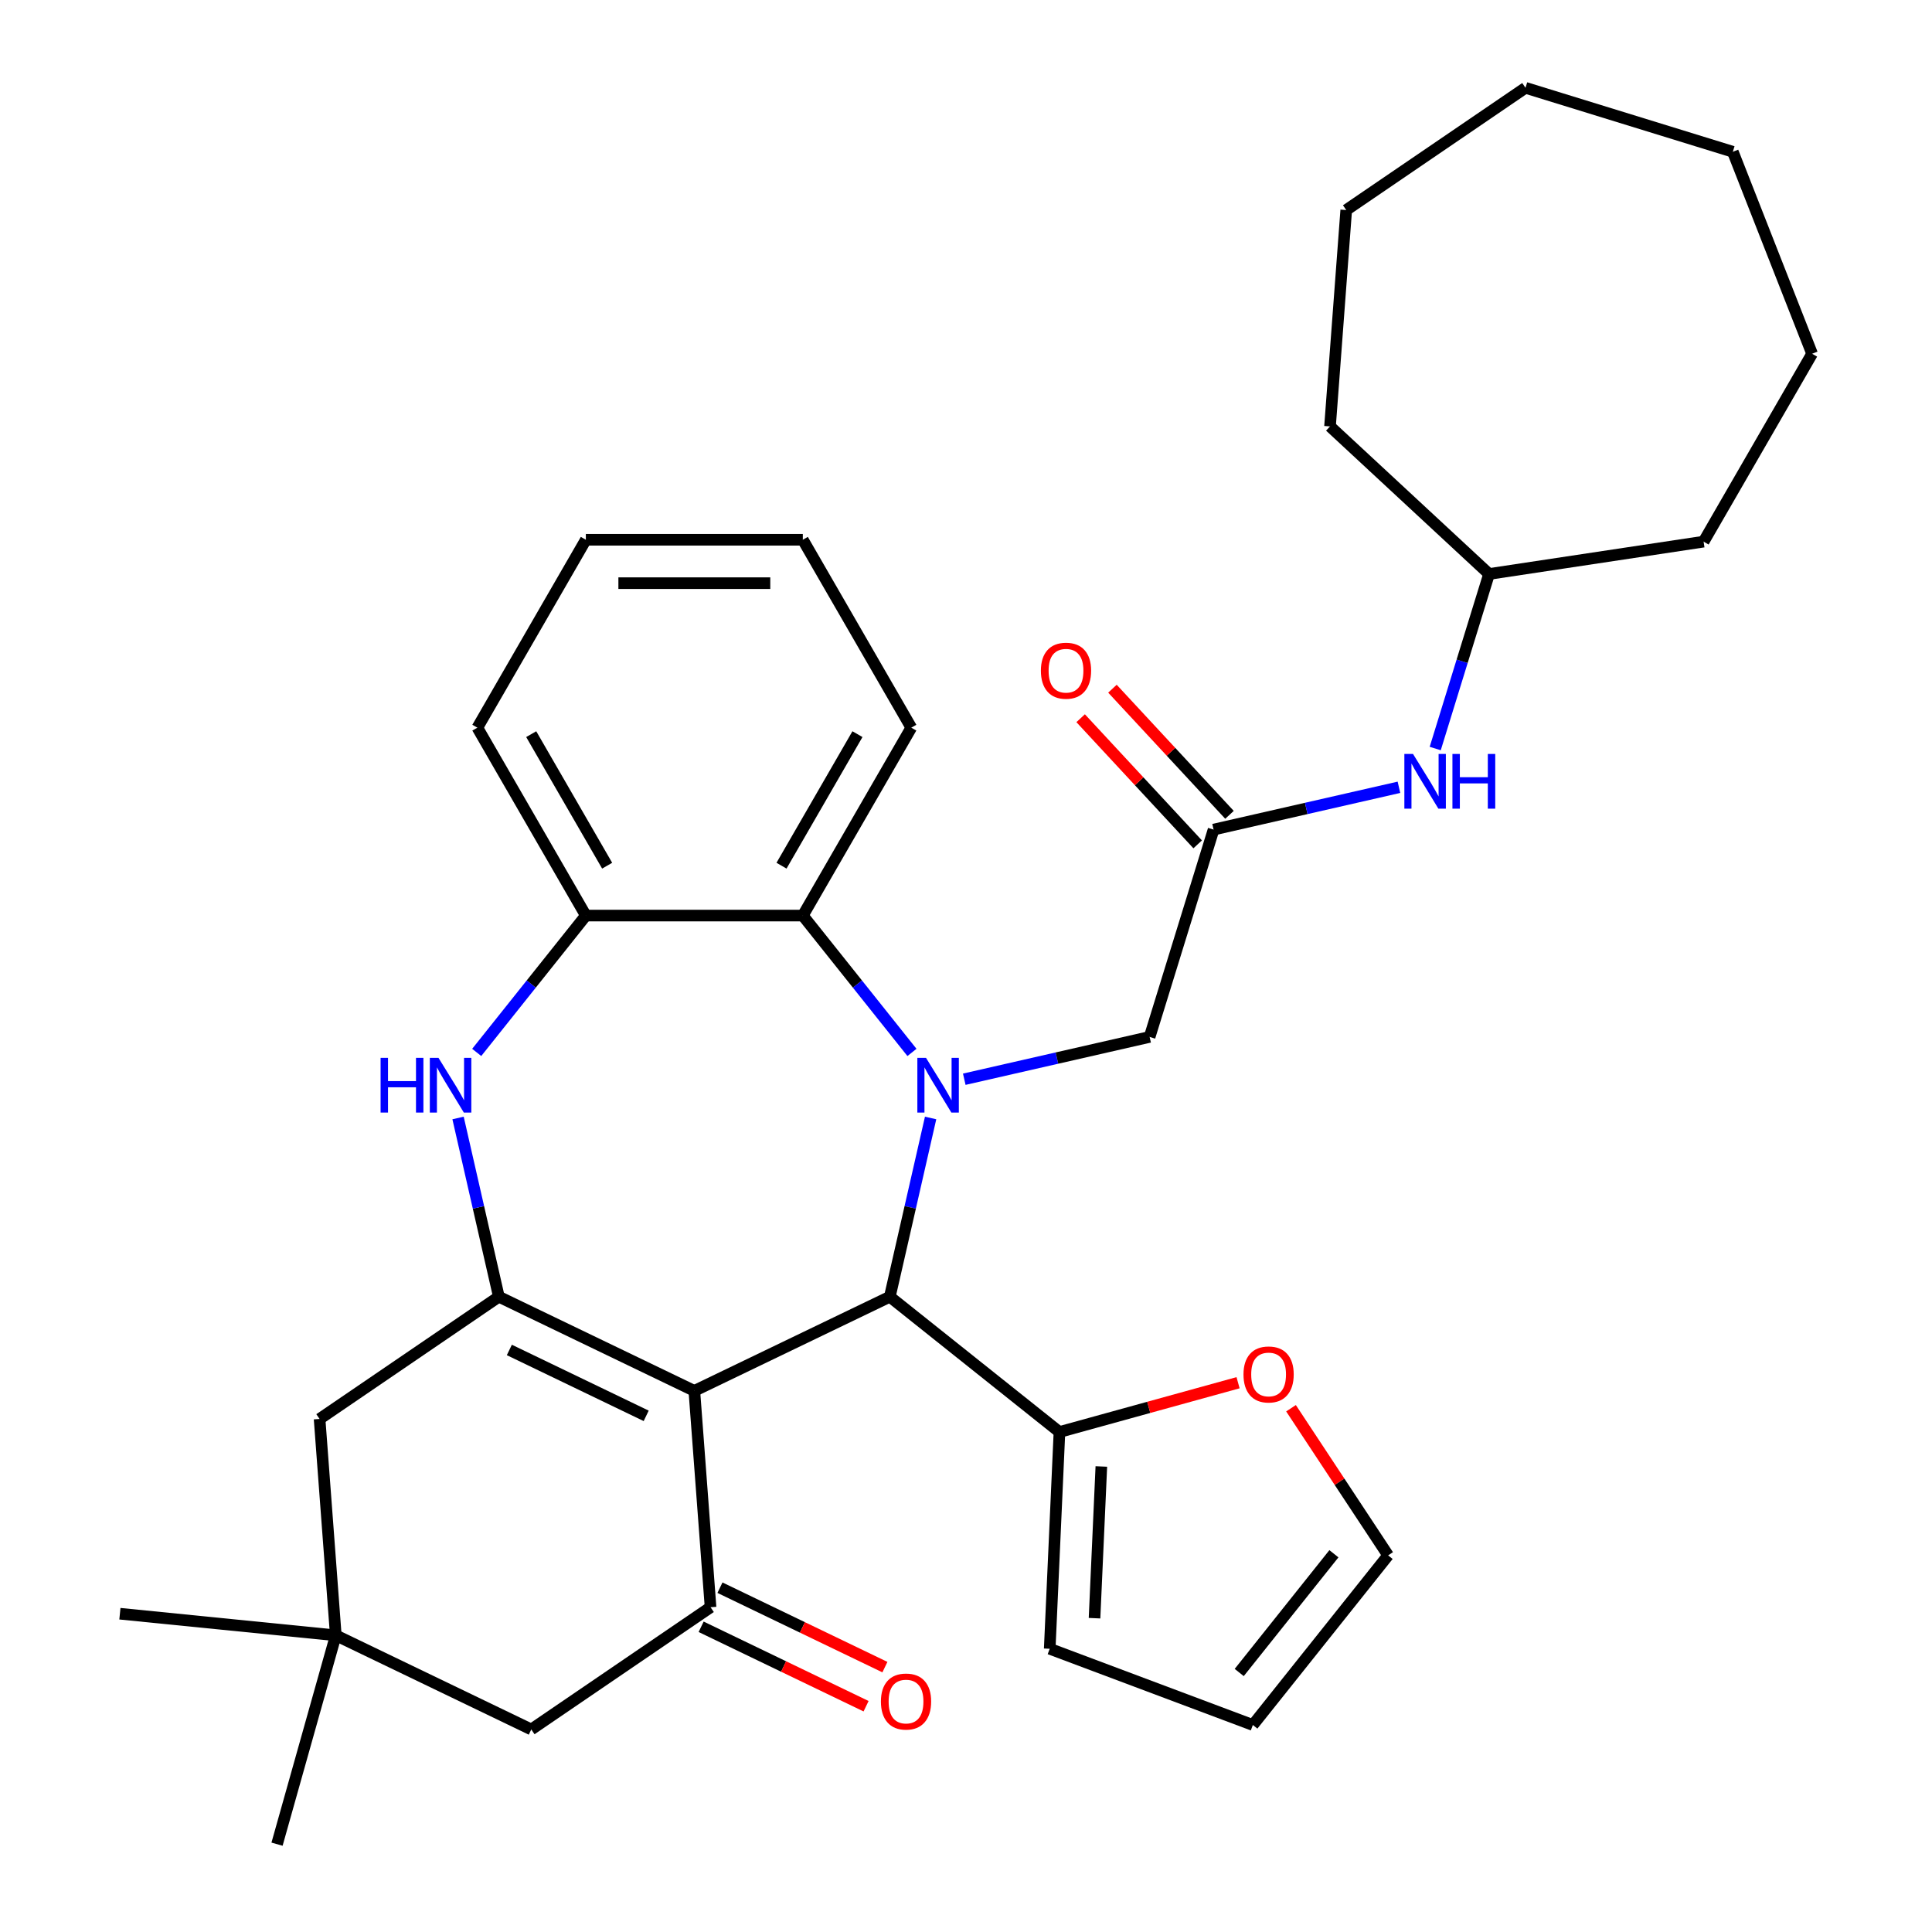 <?xml version='1.0' encoding='iso-8859-1'?>
<svg version='1.1' baseProfile='full'
              xmlns='http://www.w3.org/2000/svg'
                      xmlns:rdkit='http://www.rdkit.org/xml'
                      xmlns:xlink='http://www.w3.org/1999/xlink'
                  xml:space='preserve'
width='1000px' height='1000px' viewBox='0 0 1000 1000'>
<!-- END OF HEADER -->
<rect style='opacity:1.0;fill:#FFFFFF;stroke:none' width='1000' height='1000' x='0' y='0'> </rect>
<path class='bond-1' d='M 359.386,719.914 L 460.568,671.188' style='fill:none;fill-rule:evenodd;stroke:#000000;stroke-width:6px;stroke-linecap:butt;stroke-linejoin:miter;stroke-opacity:1' />
<path class='bond-2' d='M 359.386,719.914 L 258.204,671.188' style='fill:none;fill-rule:evenodd;stroke:#000000;stroke-width:6px;stroke-linecap:butt;stroke-linejoin:miter;stroke-opacity:1' />
<path class='bond-2' d='M 334.464,732.841 L 263.636,698.733' style='fill:none;fill-rule:evenodd;stroke:#000000;stroke-width:6px;stroke-linecap:butt;stroke-linejoin:miter;stroke-opacity:1' />
<path class='bond-3' d='M 359.386,719.914 L 367.779,831.903' style='fill:none;fill-rule:evenodd;stroke:#000000;stroke-width:6px;stroke-linecap:butt;stroke-linejoin:miter;stroke-opacity:1' />
<path class='bond-0' d='M 481.685,578.667 L 471.127,624.928' style='fill:none;fill-rule:evenodd;stroke:#0000FF;stroke-width:6px;stroke-linecap:butt;stroke-linejoin:miter;stroke-opacity:1' />
<path class='bond-0' d='M 471.127,624.928 L 460.568,671.188' style='fill:none;fill-rule:evenodd;stroke:#000000;stroke-width:6px;stroke-linecap:butt;stroke-linejoin:miter;stroke-opacity:1' />
<path class='bond-5' d='M 472.027,544.732 L 443.782,509.315' style='fill:none;fill-rule:evenodd;stroke:#0000FF;stroke-width:6px;stroke-linecap:butt;stroke-linejoin:miter;stroke-opacity:1' />
<path class='bond-5' d='M 443.782,509.315 L 415.538,473.898' style='fill:none;fill-rule:evenodd;stroke:#000000;stroke-width:6px;stroke-linecap:butt;stroke-linejoin:miter;stroke-opacity:1' />
<path class='bond-8' d='M 499.105,558.608 L 547.075,547.659' style='fill:none;fill-rule:evenodd;stroke:#0000FF;stroke-width:6px;stroke-linecap:butt;stroke-linejoin:miter;stroke-opacity:1' />
<path class='bond-8' d='M 547.075,547.659 L 595.045,536.71' style='fill:none;fill-rule:evenodd;stroke:#000000;stroke-width:6px;stroke-linecap:butt;stroke-linejoin:miter;stroke-opacity:1' />
<path class='bond-7' d='M 460.568,671.188 L 548.37,741.208' style='fill:none;fill-rule:evenodd;stroke:#000000;stroke-width:6px;stroke-linecap:butt;stroke-linejoin:miter;stroke-opacity:1' />
<path class='bond-4' d='M 258.204,671.188 L 247.646,624.928' style='fill:none;fill-rule:evenodd;stroke:#000000;stroke-width:6px;stroke-linecap:butt;stroke-linejoin:miter;stroke-opacity:1' />
<path class='bond-4' d='M 247.646,624.928 L 237.087,578.667' style='fill:none;fill-rule:evenodd;stroke:#0000FF;stroke-width:6px;stroke-linecap:butt;stroke-linejoin:miter;stroke-opacity:1' />
<path class='bond-10' d='M 258.204,671.188 L 165.415,734.45' style='fill:none;fill-rule:evenodd;stroke:#000000;stroke-width:6px;stroke-linecap:butt;stroke-linejoin:miter;stroke-opacity:1' />
<path class='bond-12' d='M 367.779,831.903 L 274.989,895.166' style='fill:none;fill-rule:evenodd;stroke:#000000;stroke-width:6px;stroke-linecap:butt;stroke-linejoin:miter;stroke-opacity:1' />
<path class='bond-15' d='M 362.906,842.022 L 405.593,862.579' style='fill:none;fill-rule:evenodd;stroke:#000000;stroke-width:6px;stroke-linecap:butt;stroke-linejoin:miter;stroke-opacity:1' />
<path class='bond-15' d='M 405.593,862.579 L 448.28,883.136' style='fill:none;fill-rule:evenodd;stroke:#FF0000;stroke-width:6px;stroke-linecap:butt;stroke-linejoin:miter;stroke-opacity:1' />
<path class='bond-15' d='M 372.651,821.785 L 415.338,842.342' style='fill:none;fill-rule:evenodd;stroke:#000000;stroke-width:6px;stroke-linecap:butt;stroke-linejoin:miter;stroke-opacity:1' />
<path class='bond-15' d='M 415.338,842.342 L 458.026,862.899' style='fill:none;fill-rule:evenodd;stroke:#FF0000;stroke-width:6px;stroke-linecap:butt;stroke-linejoin:miter;stroke-opacity:1' />
<path class='bond-6' d='M 246.746,544.732 L 274.99,509.315' style='fill:none;fill-rule:evenodd;stroke:#0000FF;stroke-width:6px;stroke-linecap:butt;stroke-linejoin:miter;stroke-opacity:1' />
<path class='bond-6' d='M 274.99,509.315 L 303.235,473.898' style='fill:none;fill-rule:evenodd;stroke:#000000;stroke-width:6px;stroke-linecap:butt;stroke-linejoin:miter;stroke-opacity:1' />
<path class='bond-21' d='M 415.538,473.898 L 471.69,376.64' style='fill:none;fill-rule:evenodd;stroke:#000000;stroke-width:6px;stroke-linecap:butt;stroke-linejoin:miter;stroke-opacity:1' />
<path class='bond-21' d='M 404.509,448.079 L 443.815,379.998' style='fill:none;fill-rule:evenodd;stroke:#000000;stroke-width:6px;stroke-linecap:butt;stroke-linejoin:miter;stroke-opacity:1' />
<path class='bond-34' d='M 415.538,473.898 L 303.235,473.898' style='fill:none;fill-rule:evenodd;stroke:#000000;stroke-width:6px;stroke-linecap:butt;stroke-linejoin:miter;stroke-opacity:1' />
<path class='bond-22' d='M 303.235,473.898 L 247.083,376.64' style='fill:none;fill-rule:evenodd;stroke:#000000;stroke-width:6px;stroke-linecap:butt;stroke-linejoin:miter;stroke-opacity:1' />
<path class='bond-22' d='M 314.263,448.079 L 274.957,379.998' style='fill:none;fill-rule:evenodd;stroke:#000000;stroke-width:6px;stroke-linecap:butt;stroke-linejoin:miter;stroke-opacity:1' />
<path class='bond-13' d='M 548.37,741.208 L 594.595,728.45' style='fill:none;fill-rule:evenodd;stroke:#000000;stroke-width:6px;stroke-linecap:butt;stroke-linejoin:miter;stroke-opacity:1' />
<path class='bond-13' d='M 594.595,728.45 L 640.819,715.693' style='fill:none;fill-rule:evenodd;stroke:#FF0000;stroke-width:6px;stroke-linecap:butt;stroke-linejoin:miter;stroke-opacity:1' />
<path class='bond-16' d='M 548.37,741.208 L 543.332,853.398' style='fill:none;fill-rule:evenodd;stroke:#000000;stroke-width:6px;stroke-linecap:butt;stroke-linejoin:miter;stroke-opacity:1' />
<path class='bond-16' d='M 570.053,759.044 L 566.526,837.577' style='fill:none;fill-rule:evenodd;stroke:#000000;stroke-width:6px;stroke-linecap:butt;stroke-linejoin:miter;stroke-opacity:1' />
<path class='bond-9' d='M 595.045,536.71 L 628.147,429.396' style='fill:none;fill-rule:evenodd;stroke:#000000;stroke-width:6px;stroke-linecap:butt;stroke-linejoin:miter;stroke-opacity:1' />
<path class='bond-14' d='M 628.147,429.396 L 676.118,418.447' style='fill:none;fill-rule:evenodd;stroke:#000000;stroke-width:6px;stroke-linecap:butt;stroke-linejoin:miter;stroke-opacity:1' />
<path class='bond-14' d='M 676.118,418.447 L 724.088,407.498' style='fill:none;fill-rule:evenodd;stroke:#0000FF;stroke-width:6px;stroke-linecap:butt;stroke-linejoin:miter;stroke-opacity:1' />
<path class='bond-17' d='M 636.38,421.757 L 606.091,389.114' style='fill:none;fill-rule:evenodd;stroke:#000000;stroke-width:6px;stroke-linecap:butt;stroke-linejoin:miter;stroke-opacity:1' />
<path class='bond-17' d='M 606.091,389.114 L 575.802,356.47' style='fill:none;fill-rule:evenodd;stroke:#FF0000;stroke-width:6px;stroke-linecap:butt;stroke-linejoin:miter;stroke-opacity:1' />
<path class='bond-17' d='M 619.915,437.035 L 589.626,404.391' style='fill:none;fill-rule:evenodd;stroke:#000000;stroke-width:6px;stroke-linecap:butt;stroke-linejoin:miter;stroke-opacity:1' />
<path class='bond-17' d='M 589.626,404.391 L 559.337,371.747' style='fill:none;fill-rule:evenodd;stroke:#FF0000;stroke-width:6px;stroke-linecap:butt;stroke-linejoin:miter;stroke-opacity:1' />
<path class='bond-33' d='M 165.415,734.45 L 173.808,846.44' style='fill:none;fill-rule:evenodd;stroke:#000000;stroke-width:6px;stroke-linecap:butt;stroke-linejoin:miter;stroke-opacity:1' />
<path class='bond-11' d='M 173.808,846.44 L 274.989,895.166' style='fill:none;fill-rule:evenodd;stroke:#000000;stroke-width:6px;stroke-linecap:butt;stroke-linejoin:miter;stroke-opacity:1' />
<path class='bond-23' d='M 173.808,846.44 L 62.062,835.258' style='fill:none;fill-rule:evenodd;stroke:#000000;stroke-width:6px;stroke-linecap:butt;stroke-linejoin:miter;stroke-opacity:1' />
<path class='bond-24' d='M 173.808,846.44 L 143.391,954.545' style='fill:none;fill-rule:evenodd;stroke:#000000;stroke-width:6px;stroke-linecap:butt;stroke-linejoin:miter;stroke-opacity:1' />
<path class='bond-18' d='M 668.223,728.898 L 693.358,766.977' style='fill:none;fill-rule:evenodd;stroke:#FF0000;stroke-width:6px;stroke-linecap:butt;stroke-linejoin:miter;stroke-opacity:1' />
<path class='bond-18' d='M 693.358,766.977 L 718.494,805.056' style='fill:none;fill-rule:evenodd;stroke:#000000;stroke-width:6px;stroke-linecap:butt;stroke-linejoin:miter;stroke-opacity:1' />
<path class='bond-20' d='M 742.869,387.439 L 756.803,342.265' style='fill:none;fill-rule:evenodd;stroke:#0000FF;stroke-width:6px;stroke-linecap:butt;stroke-linejoin:miter;stroke-opacity:1' />
<path class='bond-20' d='M 756.803,342.265 L 770.737,297.092' style='fill:none;fill-rule:evenodd;stroke:#000000;stroke-width:6px;stroke-linecap:butt;stroke-linejoin:miter;stroke-opacity:1' />
<path class='bond-19' d='M 543.332,853.398 L 648.474,892.858' style='fill:none;fill-rule:evenodd;stroke:#000000;stroke-width:6px;stroke-linecap:butt;stroke-linejoin:miter;stroke-opacity:1' />
<path class='bond-35' d='M 718.494,805.056 L 648.474,892.858' style='fill:none;fill-rule:evenodd;stroke:#000000;stroke-width:6px;stroke-linecap:butt;stroke-linejoin:miter;stroke-opacity:1' />
<path class='bond-35' d='M 690.431,804.222 L 641.417,865.684' style='fill:none;fill-rule:evenodd;stroke:#000000;stroke-width:6px;stroke-linecap:butt;stroke-linejoin:miter;stroke-opacity:1' />
<path class='bond-25' d='M 770.737,297.092 L 688.413,220.707' style='fill:none;fill-rule:evenodd;stroke:#000000;stroke-width:6px;stroke-linecap:butt;stroke-linejoin:miter;stroke-opacity:1' />
<path class='bond-26' d='M 770.737,297.092 L 881.786,280.354' style='fill:none;fill-rule:evenodd;stroke:#000000;stroke-width:6px;stroke-linecap:butt;stroke-linejoin:miter;stroke-opacity:1' />
<path class='bond-27' d='M 471.69,376.64 L 415.538,279.383' style='fill:none;fill-rule:evenodd;stroke:#000000;stroke-width:6px;stroke-linecap:butt;stroke-linejoin:miter;stroke-opacity:1' />
<path class='bond-28' d='M 247.083,376.64 L 303.235,279.383' style='fill:none;fill-rule:evenodd;stroke:#000000;stroke-width:6px;stroke-linecap:butt;stroke-linejoin:miter;stroke-opacity:1' />
<path class='bond-29' d='M 688.413,220.707 L 696.805,108.717' style='fill:none;fill-rule:evenodd;stroke:#000000;stroke-width:6px;stroke-linecap:butt;stroke-linejoin:miter;stroke-opacity:1' />
<path class='bond-30' d='M 881.786,280.354 L 937.938,183.097' style='fill:none;fill-rule:evenodd;stroke:#000000;stroke-width:6px;stroke-linecap:butt;stroke-linejoin:miter;stroke-opacity:1' />
<path class='bond-36' d='M 415.538,279.383 L 303.235,279.383' style='fill:none;fill-rule:evenodd;stroke:#000000;stroke-width:6px;stroke-linecap:butt;stroke-linejoin:miter;stroke-opacity:1' />
<path class='bond-36' d='M 398.692,301.843 L 320.08,301.843' style='fill:none;fill-rule:evenodd;stroke:#000000;stroke-width:6px;stroke-linecap:butt;stroke-linejoin:miter;stroke-opacity:1' />
<path class='bond-31' d='M 696.805,108.717 L 789.595,45.455' style='fill:none;fill-rule:evenodd;stroke:#000000;stroke-width:6px;stroke-linecap:butt;stroke-linejoin:miter;stroke-opacity:1' />
<path class='bond-32' d='M 937.938,183.097 L 896.909,78.556' style='fill:none;fill-rule:evenodd;stroke:#000000;stroke-width:6px;stroke-linecap:butt;stroke-linejoin:miter;stroke-opacity:1' />
<path class='bond-37' d='M 789.595,45.455 L 896.909,78.556' style='fill:none;fill-rule:evenodd;stroke:#000000;stroke-width:6px;stroke-linecap:butt;stroke-linejoin:miter;stroke-opacity:1' />
<path  class='atom-1' d='M 479.298 547.54
L 488.578 562.54
Q 489.498 564.02, 490.978 566.7
Q 492.458 569.38, 492.538 569.54
L 492.538 547.54
L 496.298 547.54
L 496.298 575.86
L 492.418 575.86
L 482.458 559.46
Q 481.298 557.54, 480.058 555.34
Q 478.858 553.14, 478.498 552.46
L 478.498 575.86
L 474.818 575.86
L 474.818 547.54
L 479.298 547.54
' fill='#0000FF'/>
<path  class='atom-5' d='M 196.995 547.54
L 200.835 547.54
L 200.835 559.58
L 215.315 559.58
L 215.315 547.54
L 219.155 547.54
L 219.155 575.86
L 215.315 575.86
L 215.315 562.78
L 200.835 562.78
L 200.835 575.86
L 196.995 575.86
L 196.995 547.54
' fill='#0000FF'/>
<path  class='atom-5' d='M 226.955 547.54
L 236.235 562.54
Q 237.155 564.02, 238.635 566.7
Q 240.115 569.38, 240.195 569.54
L 240.195 547.54
L 243.955 547.54
L 243.955 575.86
L 240.075 575.86
L 230.115 559.46
Q 228.955 557.54, 227.715 555.34
Q 226.515 553.14, 226.155 552.46
L 226.155 575.86
L 222.475 575.86
L 222.475 547.54
L 226.955 547.54
' fill='#0000FF'/>
<path  class='atom-14' d='M 643.627 711.411
Q 643.627 704.611, 646.987 700.811
Q 650.347 697.011, 656.627 697.011
Q 662.907 697.011, 666.267 700.811
Q 669.627 704.611, 669.627 711.411
Q 669.627 718.291, 666.227 722.211
Q 662.827 726.091, 656.627 726.091
Q 650.387 726.091, 646.987 722.211
Q 643.627 718.331, 643.627 711.411
M 656.627 722.891
Q 660.947 722.891, 663.267 720.011
Q 665.627 717.091, 665.627 711.411
Q 665.627 705.851, 663.267 703.051
Q 660.947 700.211, 656.627 700.211
Q 652.307 700.211, 649.947 703.011
Q 647.627 705.811, 647.627 711.411
Q 647.627 717.131, 649.947 720.011
Q 652.307 722.891, 656.627 722.891
' fill='#FF0000'/>
<path  class='atom-15' d='M 731.375 390.246
L 740.655 405.246
Q 741.575 406.726, 743.055 409.406
Q 744.535 412.086, 744.615 412.246
L 744.615 390.246
L 748.375 390.246
L 748.375 418.566
L 744.495 418.566
L 734.535 402.166
Q 733.375 400.246, 732.135 398.046
Q 730.935 395.846, 730.575 395.166
L 730.575 418.566
L 726.895 418.566
L 726.895 390.246
L 731.375 390.246
' fill='#0000FF'/>
<path  class='atom-15' d='M 751.775 390.246
L 755.615 390.246
L 755.615 402.286
L 770.095 402.286
L 770.095 390.246
L 773.935 390.246
L 773.935 418.566
L 770.095 418.566
L 770.095 405.486
L 755.615 405.486
L 755.615 418.566
L 751.775 418.566
L 751.775 390.246
' fill='#0000FF'/>
<path  class='atom-16' d='M 455.96 880.71
Q 455.96 873.91, 459.32 870.11
Q 462.68 866.31, 468.96 866.31
Q 475.24 866.31, 478.6 870.11
Q 481.96 873.91, 481.96 880.71
Q 481.96 887.59, 478.56 891.51
Q 475.16 895.39, 468.96 895.39
Q 462.72 895.39, 459.32 891.51
Q 455.96 887.63, 455.96 880.71
M 468.96 892.19
Q 473.28 892.19, 475.6 889.31
Q 477.96 886.39, 477.96 880.71
Q 477.96 875.15, 475.6 872.35
Q 473.28 869.51, 468.96 869.51
Q 464.64 869.51, 462.28 872.31
Q 459.96 875.11, 459.96 880.71
Q 459.96 886.43, 462.28 889.31
Q 464.64 892.19, 468.96 892.19
' fill='#FF0000'/>
<path  class='atom-18' d='M 538.762 347.152
Q 538.762 340.352, 542.122 336.552
Q 545.482 332.752, 551.762 332.752
Q 558.042 332.752, 561.402 336.552
Q 564.762 340.352, 564.762 347.152
Q 564.762 354.032, 561.362 357.952
Q 557.962 361.832, 551.762 361.832
Q 545.522 361.832, 542.122 357.952
Q 538.762 354.072, 538.762 347.152
M 551.762 358.632
Q 556.082 358.632, 558.402 355.752
Q 560.762 352.832, 560.762 347.152
Q 560.762 341.592, 558.402 338.792
Q 556.082 335.952, 551.762 335.952
Q 547.442 335.952, 545.082 338.752
Q 542.762 341.552, 542.762 347.152
Q 542.762 352.872, 545.082 355.752
Q 547.442 358.632, 551.762 358.632
' fill='#FF0000'/>
</svg>

